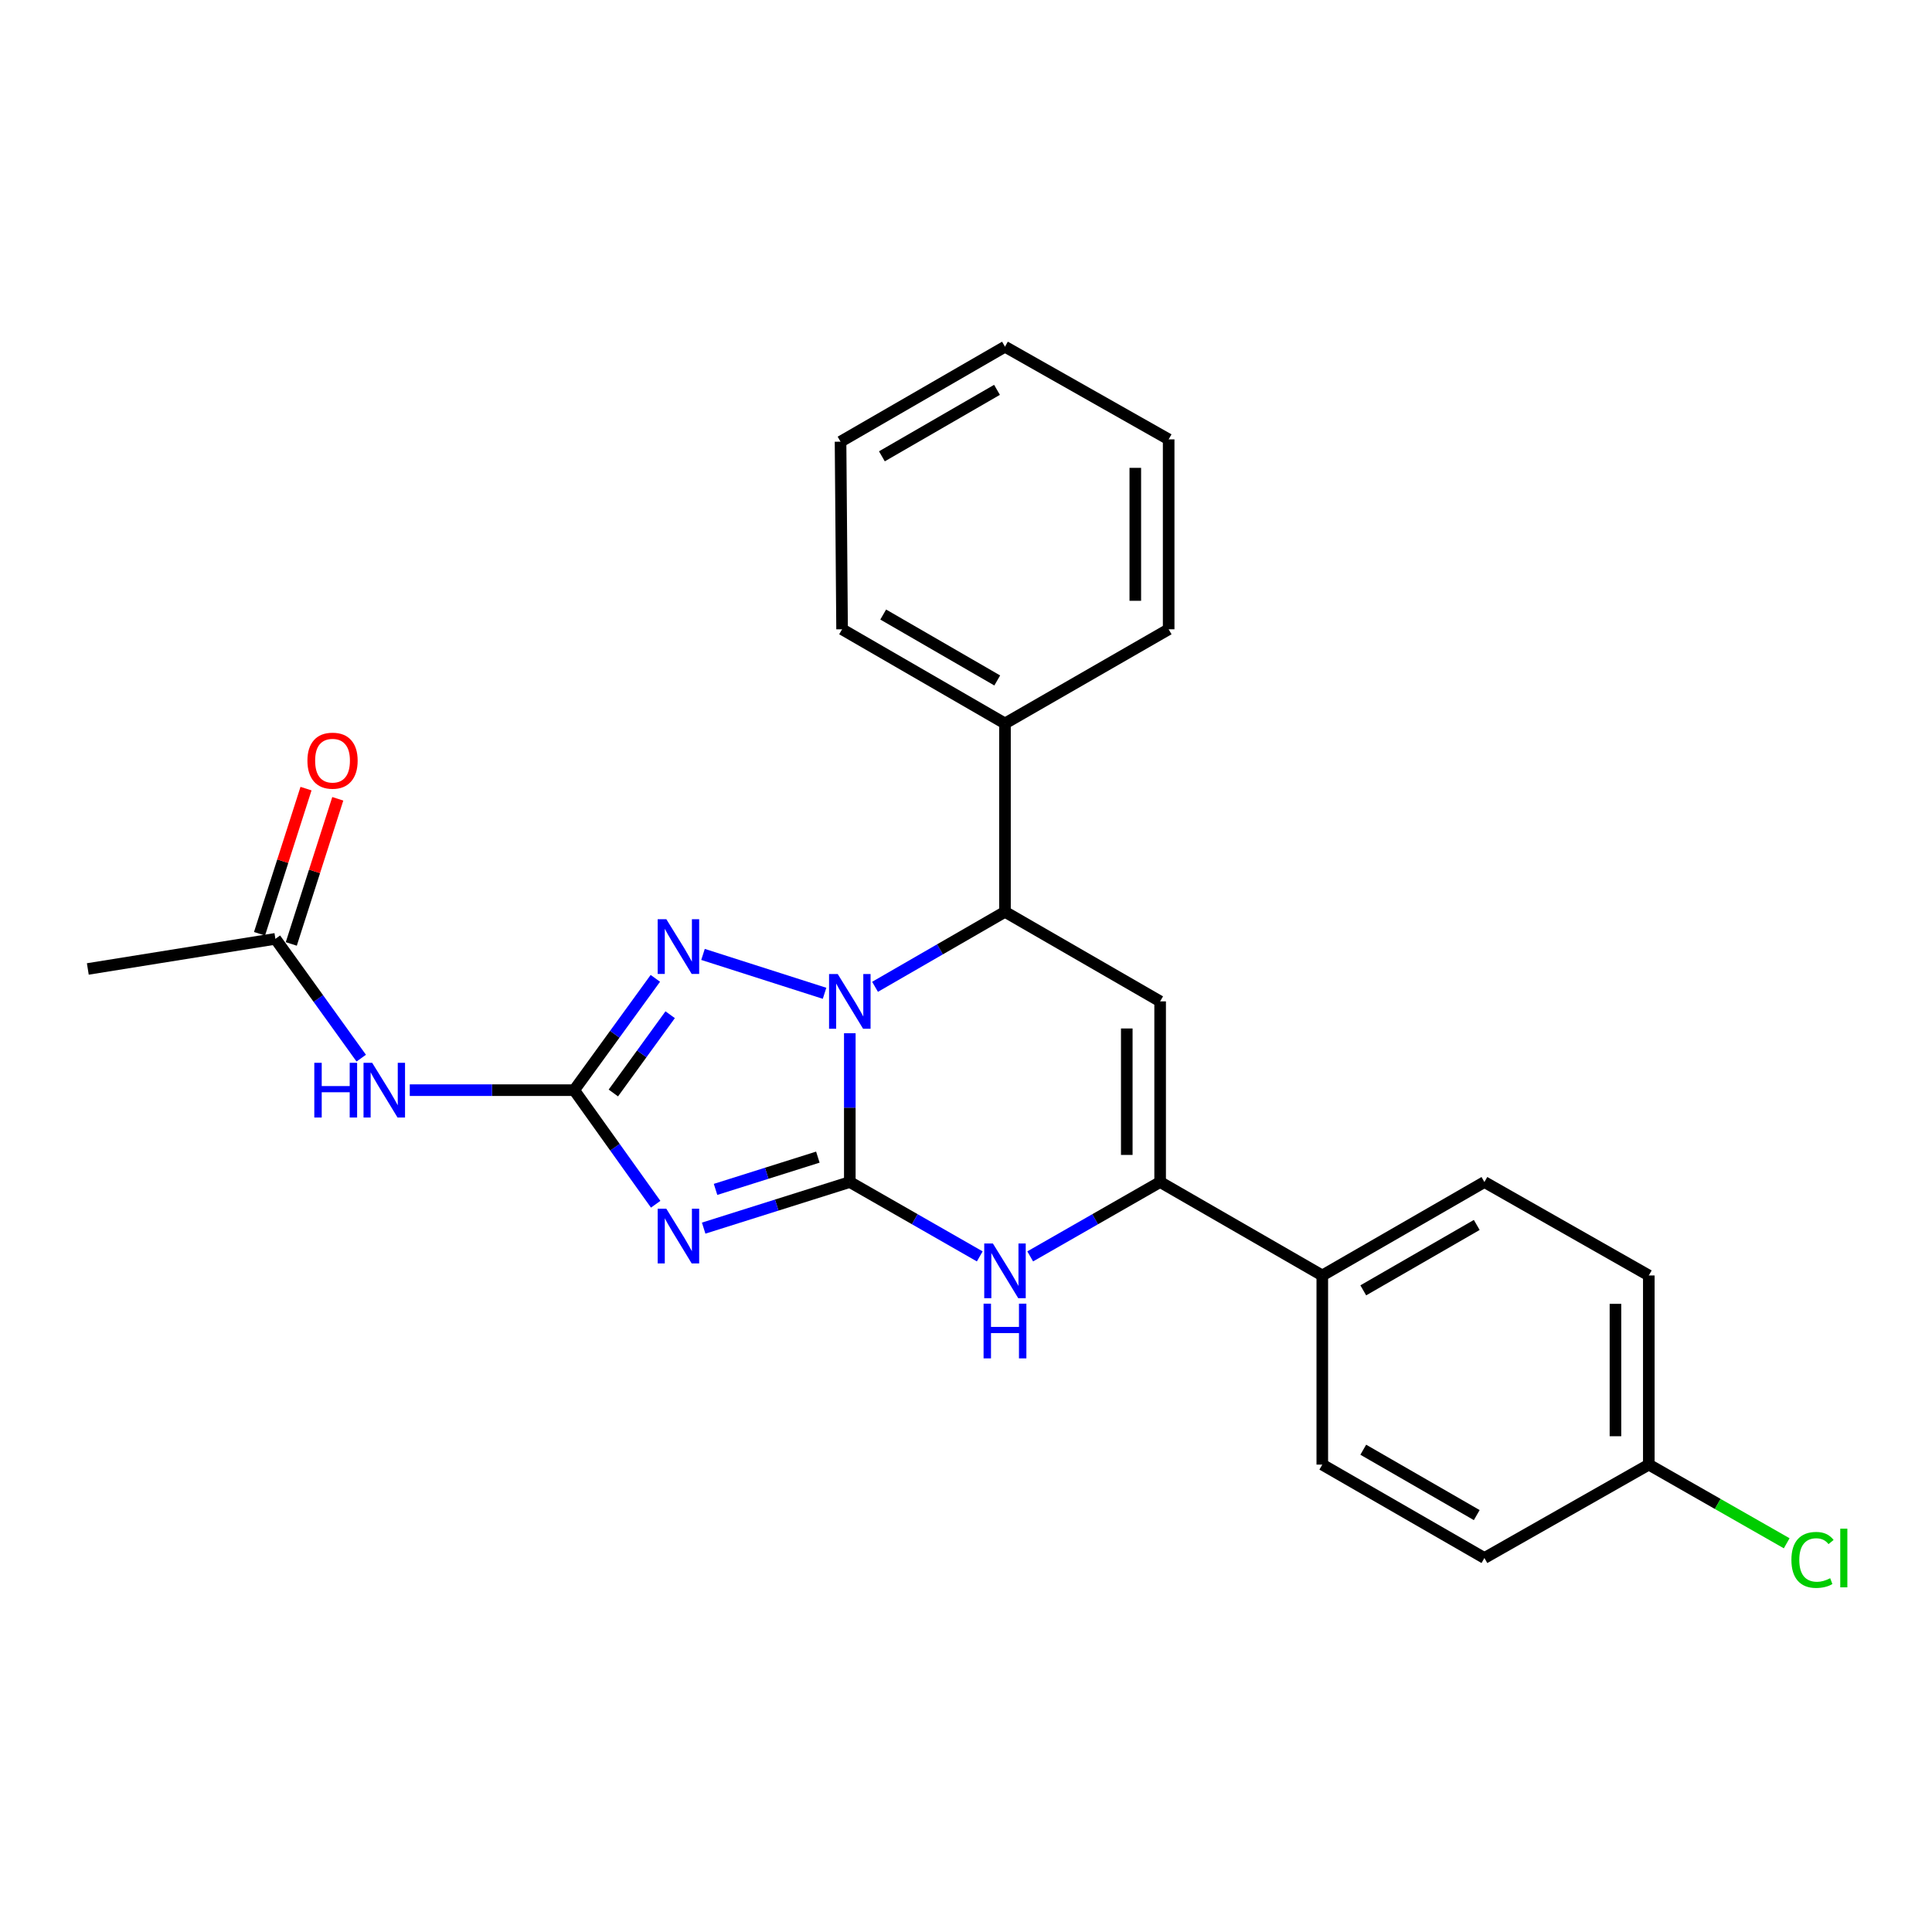 <?xml version='1.0' encoding='iso-8859-1'?>
<svg version='1.1' baseProfile='full'
              xmlns='http://www.w3.org/2000/svg'
                      xmlns:rdkit='http://www.rdkit.org/xml'
                      xmlns:xlink='http://www.w3.org/1999/xlink'
                  xml:space='preserve'
width='1000px' height='1000px' viewBox='0 0 1000 1000'>
<!-- END OF HEADER -->
<rect style='opacity:1.0;fill:#FFFFFF;stroke:none' width='1000' height='1000' x='0' y='0'> </rect>
<path class='bond-0' d='M 439.86,611.816 L 439.86,573.312' style='fill:none;fill-rule:evenodd;stroke:#000000;stroke-width:6px;stroke-linecap:butt;stroke-linejoin:miter;stroke-opacity:1' />
<path class='bond-0' d='M 439.86,573.312 L 439.86,534.808' style='fill:none;fill-rule:evenodd;stroke:#0000FF;stroke-width:6px;stroke-linecap:butt;stroke-linejoin:miter;stroke-opacity:1' />
<path class='bond-1' d='M 439.86,611.816 L 402.038,623.746' style='fill:none;fill-rule:evenodd;stroke:#000000;stroke-width:6px;stroke-linecap:butt;stroke-linejoin:miter;stroke-opacity:1' />
<path class='bond-1' d='M 402.038,623.746 L 364.216,635.675' style='fill:none;fill-rule:evenodd;stroke:#0000FF;stroke-width:6px;stroke-linecap:butt;stroke-linejoin:miter;stroke-opacity:1' />
<path class='bond-1' d='M 423.32,598.928 L 396.845,607.279' style='fill:none;fill-rule:evenodd;stroke:#000000;stroke-width:6px;stroke-linecap:butt;stroke-linejoin:miter;stroke-opacity:1' />
<path class='bond-1' d='M 396.845,607.279 L 370.369,615.63' style='fill:none;fill-rule:evenodd;stroke:#0000FF;stroke-width:6px;stroke-linecap:butt;stroke-linejoin:miter;stroke-opacity:1' />
<path class='bond-4' d='M 439.86,611.816 L 473.492,631.064' style='fill:none;fill-rule:evenodd;stroke:#000000;stroke-width:6px;stroke-linecap:butt;stroke-linejoin:miter;stroke-opacity:1' />
<path class='bond-4' d='M 473.492,631.064 L 507.123,650.311' style='fill:none;fill-rule:evenodd;stroke:#0000FF;stroke-width:6px;stroke-linecap:butt;stroke-linejoin:miter;stroke-opacity:1' />
<path class='bond-3' d='M 426.792,514.13 L 363.876,494.006' style='fill:none;fill-rule:evenodd;stroke:#0000FF;stroke-width:6px;stroke-linecap:butt;stroke-linejoin:miter;stroke-opacity:1' />
<path class='bond-7' d='M 452.919,510.774 L 486.548,491.367' style='fill:none;fill-rule:evenodd;stroke:#0000FF;stroke-width:6px;stroke-linecap:butt;stroke-linejoin:miter;stroke-opacity:1' />
<path class='bond-7' d='M 486.548,491.367 L 520.177,471.96' style='fill:none;fill-rule:evenodd;stroke:#000000;stroke-width:6px;stroke-linecap:butt;stroke-linejoin:miter;stroke-opacity:1' />
<path class='bond-2' d='M 339.378,623.316 L 318.286,593.791' style='fill:none;fill-rule:evenodd;stroke:#0000FF;stroke-width:6px;stroke-linecap:butt;stroke-linejoin:miter;stroke-opacity:1' />
<path class='bond-2' d='M 318.286,593.791 L 297.194,564.267' style='fill:none;fill-rule:evenodd;stroke:#000000;stroke-width:6px;stroke-linecap:butt;stroke-linejoin:miter;stroke-opacity:1' />
<path class='bond-8' d='M 297.194,564.267 L 254.647,564.267' style='fill:none;fill-rule:evenodd;stroke:#000000;stroke-width:6px;stroke-linecap:butt;stroke-linejoin:miter;stroke-opacity:1' />
<path class='bond-8' d='M 254.647,564.267 L 212.1,564.267' style='fill:none;fill-rule:evenodd;stroke:#0000FF;stroke-width:6px;stroke-linecap:butt;stroke-linejoin:miter;stroke-opacity:1' />
<path class='bond-26' d='M 297.194,564.267 L 318.2,535.33' style='fill:none;fill-rule:evenodd;stroke:#000000;stroke-width:6px;stroke-linecap:butt;stroke-linejoin:miter;stroke-opacity:1' />
<path class='bond-26' d='M 318.2,535.33 L 339.205,506.392' style='fill:none;fill-rule:evenodd;stroke:#0000FF;stroke-width:6px;stroke-linecap:butt;stroke-linejoin:miter;stroke-opacity:1' />
<path class='bond-26' d='M 317.469,565.729 L 332.173,545.473' style='fill:none;fill-rule:evenodd;stroke:#000000;stroke-width:6px;stroke-linecap:butt;stroke-linejoin:miter;stroke-opacity:1' />
<path class='bond-26' d='M 332.173,545.473 L 346.877,525.217' style='fill:none;fill-rule:evenodd;stroke:#0000FF;stroke-width:6px;stroke-linecap:butt;stroke-linejoin:miter;stroke-opacity:1' />
<path class='bond-6' d='M 533.23,650.31 L 566.857,631.063' style='fill:none;fill-rule:evenodd;stroke:#0000FF;stroke-width:6px;stroke-linecap:butt;stroke-linejoin:miter;stroke-opacity:1' />
<path class='bond-6' d='M 566.857,631.063 L 600.483,611.816' style='fill:none;fill-rule:evenodd;stroke:#000000;stroke-width:6px;stroke-linecap:butt;stroke-linejoin:miter;stroke-opacity:1' />
<path class='bond-5' d='M 600.483,518.31 L 600.483,611.816' style='fill:none;fill-rule:evenodd;stroke:#000000;stroke-width:6px;stroke-linecap:butt;stroke-linejoin:miter;stroke-opacity:1' />
<path class='bond-5' d='M 583.217,532.336 L 583.217,597.79' style='fill:none;fill-rule:evenodd;stroke:#000000;stroke-width:6px;stroke-linecap:butt;stroke-linejoin:miter;stroke-opacity:1' />
<path class='bond-25' d='M 600.483,518.31 L 520.177,471.96' style='fill:none;fill-rule:evenodd;stroke:#000000;stroke-width:6px;stroke-linecap:butt;stroke-linejoin:miter;stroke-opacity:1' />
<path class='bond-10' d='M 600.483,611.816 L 684.416,660.18' style='fill:none;fill-rule:evenodd;stroke:#000000;stroke-width:6px;stroke-linecap:butt;stroke-linejoin:miter;stroke-opacity:1' />
<path class='bond-11' d='M 520.177,471.96 L 520.177,374.464' style='fill:none;fill-rule:evenodd;stroke:#000000;stroke-width:6px;stroke-linecap:butt;stroke-linejoin:miter;stroke-opacity:1' />
<path class='bond-9' d='M 186.978,547.695 L 164.763,516.82' style='fill:none;fill-rule:evenodd;stroke:#0000FF;stroke-width:6px;stroke-linecap:butt;stroke-linejoin:miter;stroke-opacity:1' />
<path class='bond-9' d='M 164.763,516.82 L 142.548,485.946' style='fill:none;fill-rule:evenodd;stroke:#000000;stroke-width:6px;stroke-linecap:butt;stroke-linejoin:miter;stroke-opacity:1' />
<path class='bond-12' d='M 150.769,488.58 L 162.803,451.018' style='fill:none;fill-rule:evenodd;stroke:#000000;stroke-width:6px;stroke-linecap:butt;stroke-linejoin:miter;stroke-opacity:1' />
<path class='bond-12' d='M 162.803,451.018 L 174.837,413.456' style='fill:none;fill-rule:evenodd;stroke:#FF0000;stroke-width:6px;stroke-linecap:butt;stroke-linejoin:miter;stroke-opacity:1' />
<path class='bond-12' d='M 134.326,483.312 L 146.36,445.75' style='fill:none;fill-rule:evenodd;stroke:#000000;stroke-width:6px;stroke-linecap:butt;stroke-linejoin:miter;stroke-opacity:1' />
<path class='bond-12' d='M 146.36,445.75 L 158.394,408.189' style='fill:none;fill-rule:evenodd;stroke:#FF0000;stroke-width:6px;stroke-linecap:butt;stroke-linejoin:miter;stroke-opacity:1' />
<path class='bond-19' d='M 142.548,485.946 L 45.455,501.533' style='fill:none;fill-rule:evenodd;stroke:#000000;stroke-width:6px;stroke-linecap:butt;stroke-linejoin:miter;stroke-opacity:1' />
<path class='bond-13' d='M 684.416,660.18 L 768.329,611.816' style='fill:none;fill-rule:evenodd;stroke:#000000;stroke-width:6px;stroke-linecap:butt;stroke-linejoin:miter;stroke-opacity:1' />
<path class='bond-13' d='M 705.625,667.885 L 764.364,634.03' style='fill:none;fill-rule:evenodd;stroke:#000000;stroke-width:6px;stroke-linecap:butt;stroke-linejoin:miter;stroke-opacity:1' />
<path class='bond-14' d='M 684.416,660.18 L 684.416,758.079' style='fill:none;fill-rule:evenodd;stroke:#000000;stroke-width:6px;stroke-linecap:butt;stroke-linejoin:miter;stroke-opacity:1' />
<path class='bond-20' d='M 520.177,374.464 L 435.86,325.716' style='fill:none;fill-rule:evenodd;stroke:#000000;stroke-width:6px;stroke-linecap:butt;stroke-linejoin:miter;stroke-opacity:1' />
<path class='bond-20' d='M 516.171,352.204 L 457.15,318.081' style='fill:none;fill-rule:evenodd;stroke:#000000;stroke-width:6px;stroke-linecap:butt;stroke-linejoin:miter;stroke-opacity:1' />
<path class='bond-21' d='M 520.177,374.464 L 604.896,325.716' style='fill:none;fill-rule:evenodd;stroke:#000000;stroke-width:6px;stroke-linecap:butt;stroke-linejoin:miter;stroke-opacity:1' />
<path class='bond-17' d='M 768.329,611.816 L 853.422,660.18' style='fill:none;fill-rule:evenodd;stroke:#000000;stroke-width:6px;stroke-linecap:butt;stroke-linejoin:miter;stroke-opacity:1' />
<path class='bond-16' d='M 684.416,758.079 L 768.329,806.424' style='fill:none;fill-rule:evenodd;stroke:#000000;stroke-width:6px;stroke-linecap:butt;stroke-linejoin:miter;stroke-opacity:1' />
<path class='bond-16' d='M 705.622,750.37 L 764.361,784.211' style='fill:none;fill-rule:evenodd;stroke:#000000;stroke-width:6px;stroke-linecap:butt;stroke-linejoin:miter;stroke-opacity:1' />
<path class='bond-15' d='M 853.422,758.079 L 768.329,806.424' style='fill:none;fill-rule:evenodd;stroke:#000000;stroke-width:6px;stroke-linecap:butt;stroke-linejoin:miter;stroke-opacity:1' />
<path class='bond-18' d='M 853.422,758.079 L 889.107,778.44' style='fill:none;fill-rule:evenodd;stroke:#000000;stroke-width:6px;stroke-linecap:butt;stroke-linejoin:miter;stroke-opacity:1' />
<path class='bond-18' d='M 889.107,778.44 L 924.792,798.802' style='fill:none;fill-rule:evenodd;stroke:#00CC00;stroke-width:6px;stroke-linecap:butt;stroke-linejoin:miter;stroke-opacity:1' />
<path class='bond-27' d='M 853.422,758.079 L 853.422,660.18' style='fill:none;fill-rule:evenodd;stroke:#000000;stroke-width:6px;stroke-linecap:butt;stroke-linejoin:miter;stroke-opacity:1' />
<path class='bond-27' d='M 836.156,743.394 L 836.156,674.865' style='fill:none;fill-rule:evenodd;stroke:#000000;stroke-width:6px;stroke-linecap:butt;stroke-linejoin:miter;stroke-opacity:1' />
<path class='bond-23' d='M 435.86,325.716 L 435.064,228.614' style='fill:none;fill-rule:evenodd;stroke:#000000;stroke-width:6px;stroke-linecap:butt;stroke-linejoin:miter;stroke-opacity:1' />
<path class='bond-22' d='M 604.896,325.716 L 604.896,227.415' style='fill:none;fill-rule:evenodd;stroke:#000000;stroke-width:6px;stroke-linecap:butt;stroke-linejoin:miter;stroke-opacity:1' />
<path class='bond-22' d='M 587.63,310.971 L 587.63,242.16' style='fill:none;fill-rule:evenodd;stroke:#000000;stroke-width:6px;stroke-linecap:butt;stroke-linejoin:miter;stroke-opacity:1' />
<path class='bond-24' d='M 604.896,227.415 L 520.177,179.453' style='fill:none;fill-rule:evenodd;stroke:#000000;stroke-width:6px;stroke-linecap:butt;stroke-linejoin:miter;stroke-opacity:1' />
<path class='bond-28' d='M 435.064,228.614 L 520.177,179.453' style='fill:none;fill-rule:evenodd;stroke:#000000;stroke-width:6px;stroke-linecap:butt;stroke-linejoin:miter;stroke-opacity:1' />
<path class='bond-28' d='M 456.467,236.191 L 516.046,201.779' style='fill:none;fill-rule:evenodd;stroke:#000000;stroke-width:6px;stroke-linecap:butt;stroke-linejoin:miter;stroke-opacity:1' />
<path  class='atom-1' d='M 433.6 504.15
L 442.88 519.15
Q 443.8 520.63, 445.28 523.31
Q 446.76 525.99, 446.84 526.15
L 446.84 504.15
L 450.6 504.15
L 450.6 532.47
L 446.72 532.47
L 436.76 516.07
Q 435.6 514.15, 434.36 511.95
Q 433.16 509.75, 432.8 509.07
L 432.8 532.47
L 429.12 532.47
L 429.12 504.15
L 433.6 504.15
' fill='#0000FF'/>
<path  class='atom-2' d='M 344.891 625.636
L 354.171 640.636
Q 355.091 642.116, 356.571 644.796
Q 358.051 647.476, 358.131 647.636
L 358.131 625.636
L 361.891 625.636
L 361.891 653.956
L 358.011 653.956
L 348.051 637.556
Q 346.891 635.636, 345.651 633.436
Q 344.451 631.236, 344.091 630.556
L 344.091 653.956
L 340.411 653.956
L 340.411 625.636
L 344.891 625.636
' fill='#0000FF'/>
<path  class='atom-4' d='M 344.891 475.776
L 354.171 490.776
Q 355.091 492.256, 356.571 494.936
Q 358.051 497.616, 358.131 497.776
L 358.131 475.776
L 361.891 475.776
L 361.891 504.096
L 358.011 504.096
L 348.051 487.696
Q 346.891 485.776, 345.651 483.576
Q 344.451 481.376, 344.091 480.696
L 344.091 504.096
L 340.411 504.096
L 340.411 475.776
L 344.891 475.776
' fill='#0000FF'/>
<path  class='atom-5' d='M 513.917 643.622
L 523.197 658.622
Q 524.117 660.102, 525.597 662.782
Q 527.077 665.462, 527.157 665.622
L 527.157 643.622
L 530.917 643.622
L 530.917 671.942
L 527.037 671.942
L 517.077 655.542
Q 515.917 653.622, 514.677 651.422
Q 513.477 649.222, 513.117 648.542
L 513.117 671.942
L 509.437 671.942
L 509.437 643.622
L 513.917 643.622
' fill='#0000FF'/>
<path  class='atom-5' d='M 509.097 674.774
L 512.937 674.774
L 512.937 686.814
L 527.417 686.814
L 527.417 674.774
L 531.257 674.774
L 531.257 703.094
L 527.417 703.094
L 527.417 690.014
L 512.937 690.014
L 512.937 703.094
L 509.097 703.094
L 509.097 674.774
' fill='#0000FF'/>
<path  class='atom-9' d='M 162.682 550.107
L 166.522 550.107
L 166.522 562.147
L 181.002 562.147
L 181.002 550.107
L 184.842 550.107
L 184.842 578.427
L 181.002 578.427
L 181.002 565.347
L 166.522 565.347
L 166.522 578.427
L 162.682 578.427
L 162.682 550.107
' fill='#0000FF'/>
<path  class='atom-9' d='M 192.642 550.107
L 201.922 565.107
Q 202.842 566.587, 204.322 569.267
Q 205.802 571.947, 205.882 572.107
L 205.882 550.107
L 209.642 550.107
L 209.642 578.427
L 205.762 578.427
L 195.802 562.027
Q 194.642 560.107, 193.402 557.907
Q 192.202 555.707, 191.842 555.027
L 191.842 578.427
L 188.162 578.427
L 188.162 550.107
L 192.642 550.107
' fill='#0000FF'/>
<path  class='atom-13' d='M 159.121 393.719
Q 159.121 386.919, 162.481 383.119
Q 165.841 379.319, 172.121 379.319
Q 178.401 379.319, 181.761 383.119
Q 185.121 386.919, 185.121 393.719
Q 185.121 400.599, 181.721 404.519
Q 178.321 408.399, 172.121 408.399
Q 165.881 408.399, 162.481 404.519
Q 159.121 400.639, 159.121 393.719
M 172.121 405.199
Q 176.441 405.199, 178.761 402.319
Q 181.121 399.399, 181.121 393.719
Q 181.121 388.159, 178.761 385.359
Q 176.441 382.519, 172.121 382.519
Q 167.801 382.519, 165.441 385.319
Q 163.121 388.119, 163.121 393.719
Q 163.121 399.439, 165.441 402.319
Q 167.801 405.199, 172.121 405.199
' fill='#FF0000'/>
<path  class='atom-19' d='M 927.231 807.404
Q 927.231 800.364, 930.511 796.684
Q 933.831 792.964, 940.111 792.964
Q 945.951 792.964, 949.071 797.084
L 946.431 799.244
Q 944.151 796.244, 940.111 796.244
Q 935.831 796.244, 933.551 799.124
Q 931.311 801.964, 931.311 807.404
Q 931.311 813.004, 933.631 815.884
Q 935.991 818.764, 940.551 818.764
Q 943.671 818.764, 947.311 816.884
L 948.431 819.884
Q 946.951 820.844, 944.711 821.404
Q 942.471 821.964, 939.991 821.964
Q 933.831 821.964, 930.511 818.204
Q 927.231 814.444, 927.231 807.404
' fill='#00CC00'/>
<path  class='atom-19' d='M 952.511 791.244
L 956.191 791.244
L 956.191 821.604
L 952.511 821.604
L 952.511 791.244
' fill='#00CC00'/>
</svg>
